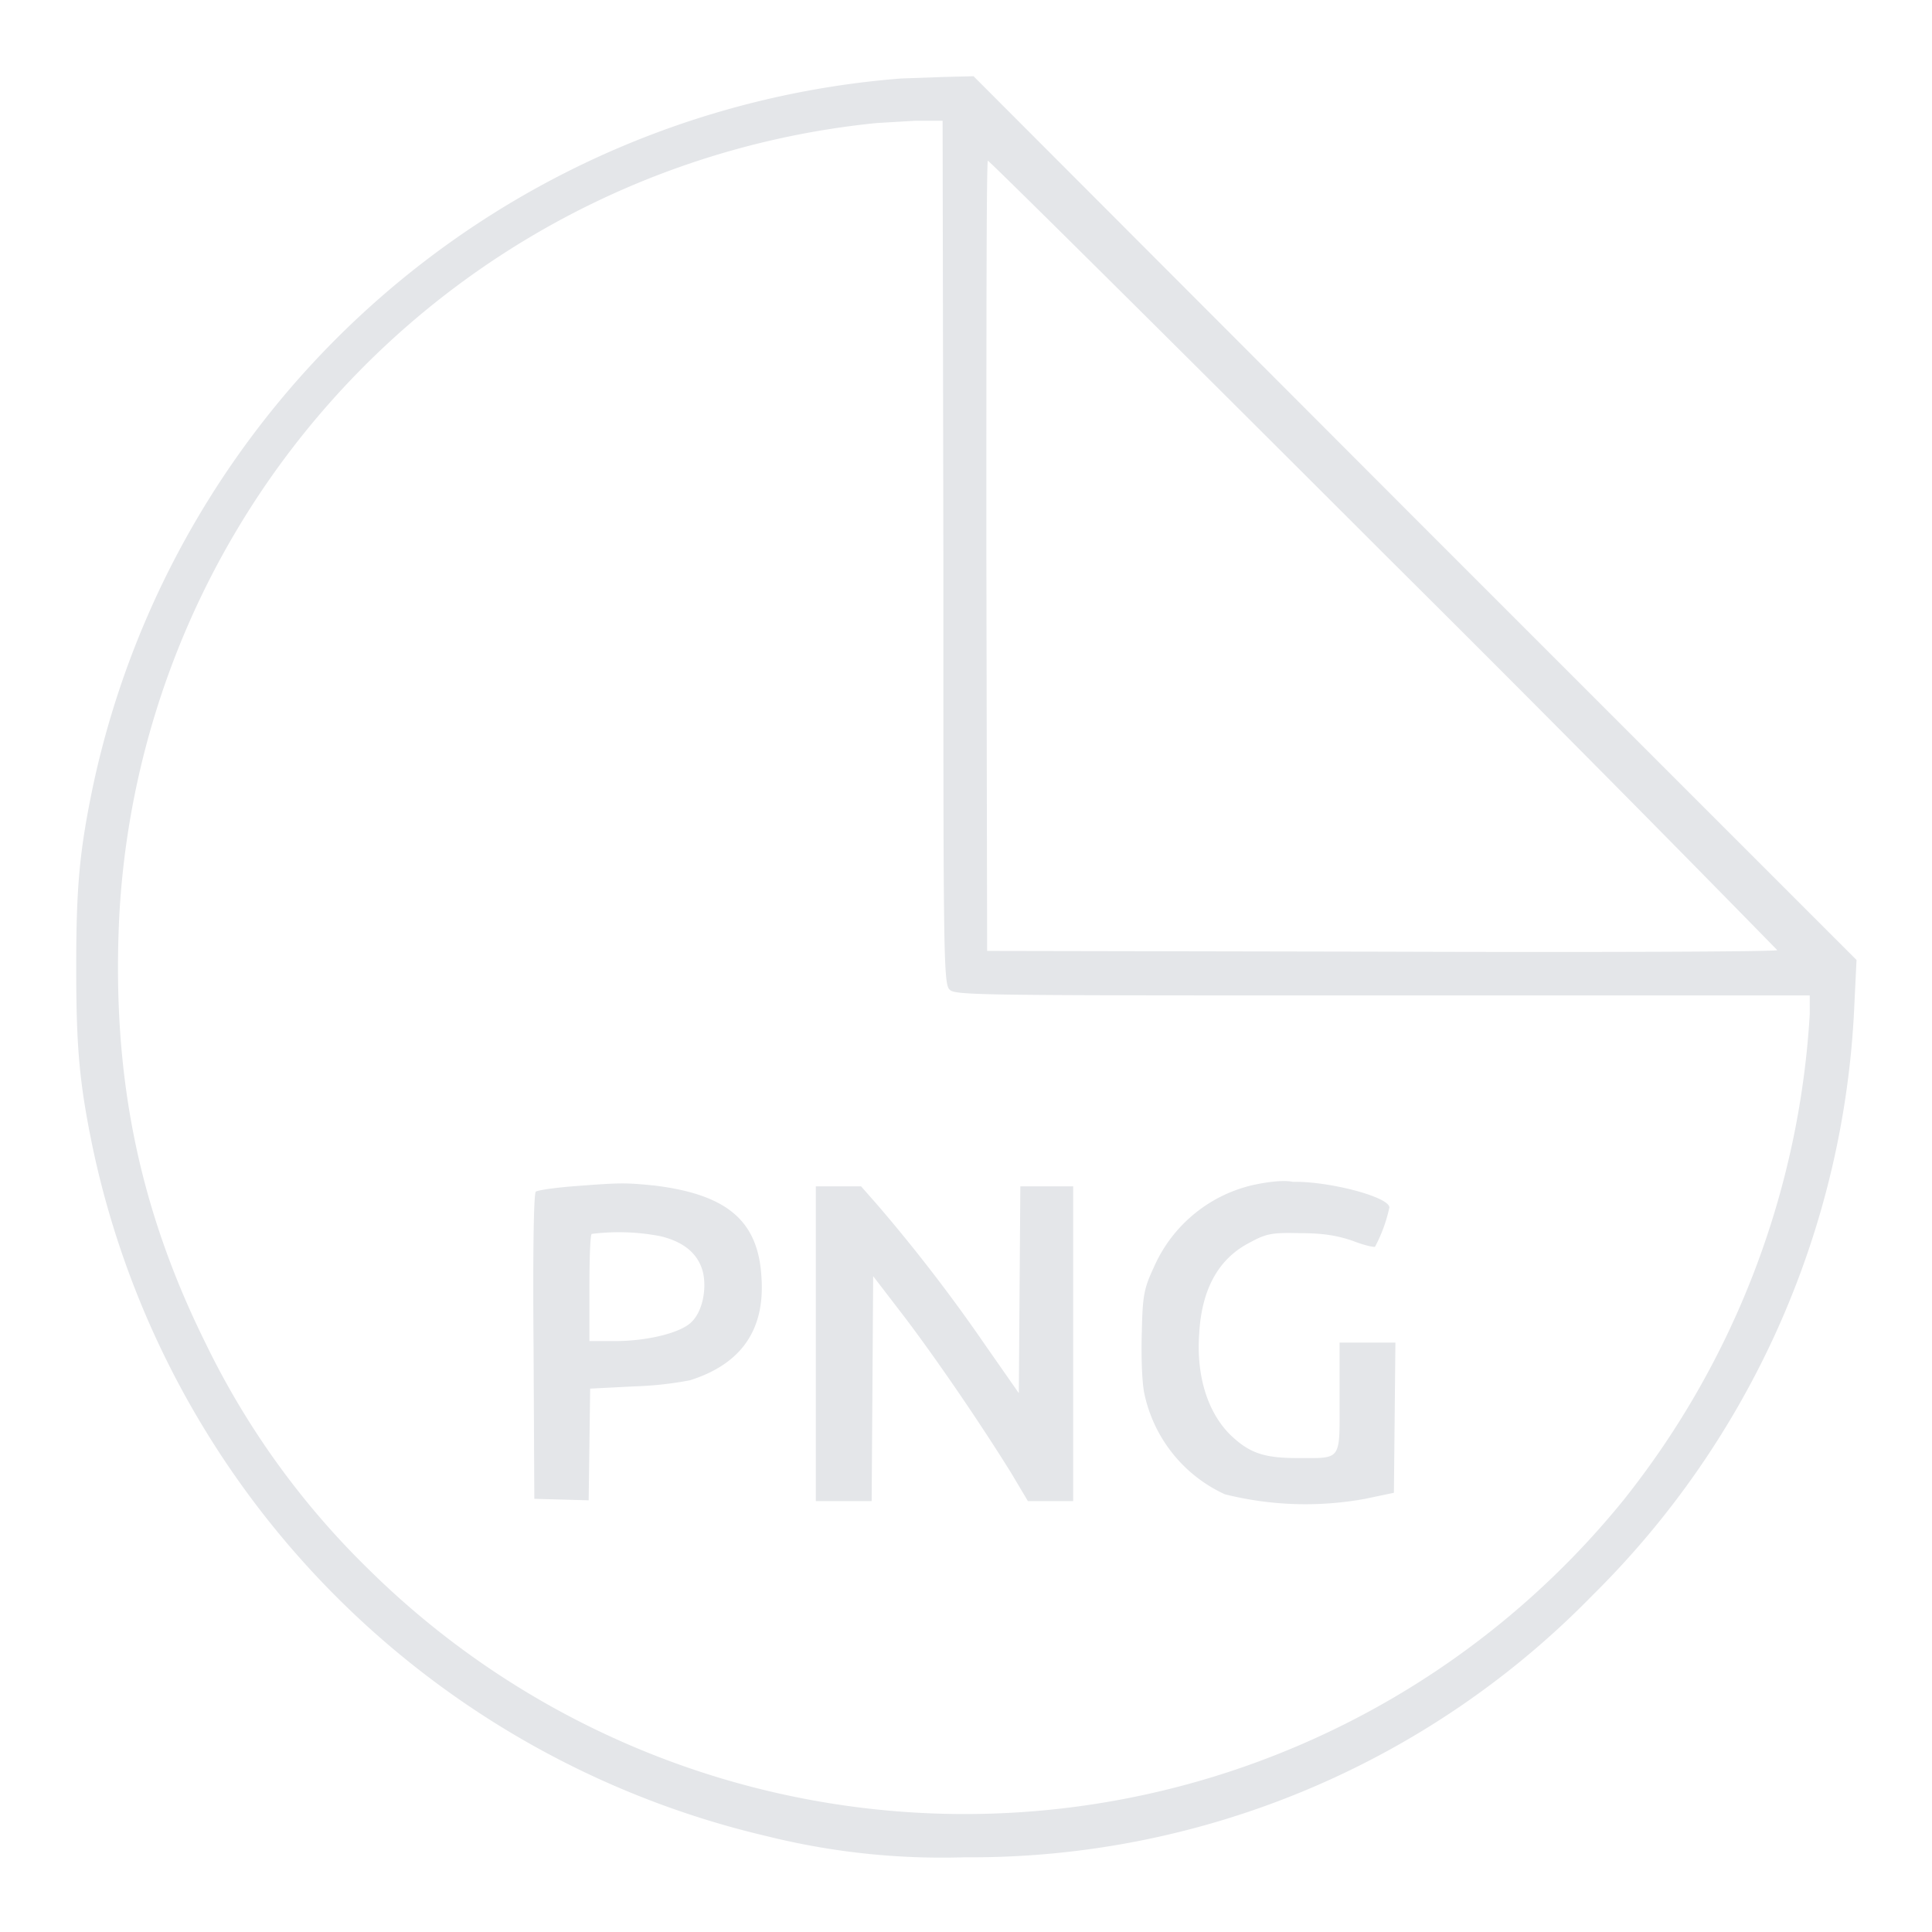<svg fill="#e4e6e9" xmlns="http://www.w3.org/2000/svg" viewBox="0 0 256 256" xml:space="preserve"><path d="M119.4 10.4a119 119 0 0 0-107 93.4c-1.9 9-2.3 13.8-2.3 24.4s.4 15.4 2.3 24.4a119 119 0 0 0 89.2 90.7 96 96 0 0 0 26.2 2.8 115 115 0 0 0 83.2-34.7 117 117 0 0 0 34.7-78l.3-6.2-58.5-58.5L129 10.1l-4 .1zm5.6 62.8c0 52.4 0 57.1.8 57.9.7.8 3.1.8 57.4.8h56.6v2.5a114 114 0 0 1-24.7 64.4 112.4 112.4 0 0 1-166.3 9.1 107 107 0 0 1-21.6-30c-8.9-18-12.4-35.6-11.4-56.4A111.6 111.6 0 0 1 116.2 16.3l5.1-.3h3.6zm58.4.2a5123 5123 0 0 1 52.1 52.5c0 .2-23.6.3-52.3.2l-52.4-.1-.1-52.4c0-28.8 0-52.3.2-52.3s23.9 23.5 52.5 52.1"/><path d="M165.7 157.1a19 19 0 0 0-12.8 10.8c-1.3 2.8-1.5 3.7-1.6 8.5-.1 3.1 0 6.5.3 8.1a19 19 0 0 0 10.7 13.5 44 44 0 0 0 18.6.6l3.8-.8.1-10 .1-9.9h-7.4v7.3c0 8.5.4 8-5.6 8-4.5 0-6.4-.7-8.9-3.1-3-3-4.5-7.8-4.1-13.4q.5-8.8 6.6-12c2.2-1.2 2.9-1.4 6.7-1.3 3.1 0 4.9.3 7 1 1.5.6 2.9.9 3 .8a20 20 0 0 0 1.9-5.2c0-1.4-8-3.5-12.8-3.4-1.4-.3-3.9.1-5.6.5m-89.9.1c-2.4.2-4.5.5-4.8.7s-.4 9-.3 20.6l.1 20.1 3.6.1 3.6.1.1-7.4.1-7.4 5.9-.3a47 47 0 0 0 7.3-.8q10.2-3.2 9.5-13.6c-.4-7.5-4.5-11-14.1-12.2-4-.4-4.5-.4-11 .1m11.7 6.6q4.6 1.1 5.6 4.6c.6 2.3 0 5.4-1.5 6.8-1.4 1.4-5.8 2.5-10.1 2.5h-3.4v-6.9c0-3.8.1-7.1.3-7.3a29 29 0 0 1 9.1.3m20.6 14.2v20.9h7.4l.1-14.9.1-14.9 4.3 5.6c4.3 5.7 9.9 13.9 14 20.5l2.2 3.7h6v-41.7h-7l-.1 13.7-.1 13.7-4.4-6.3a218 218 0 0 0-14.3-18.6l-2.2-2.5h-6z"/></svg>